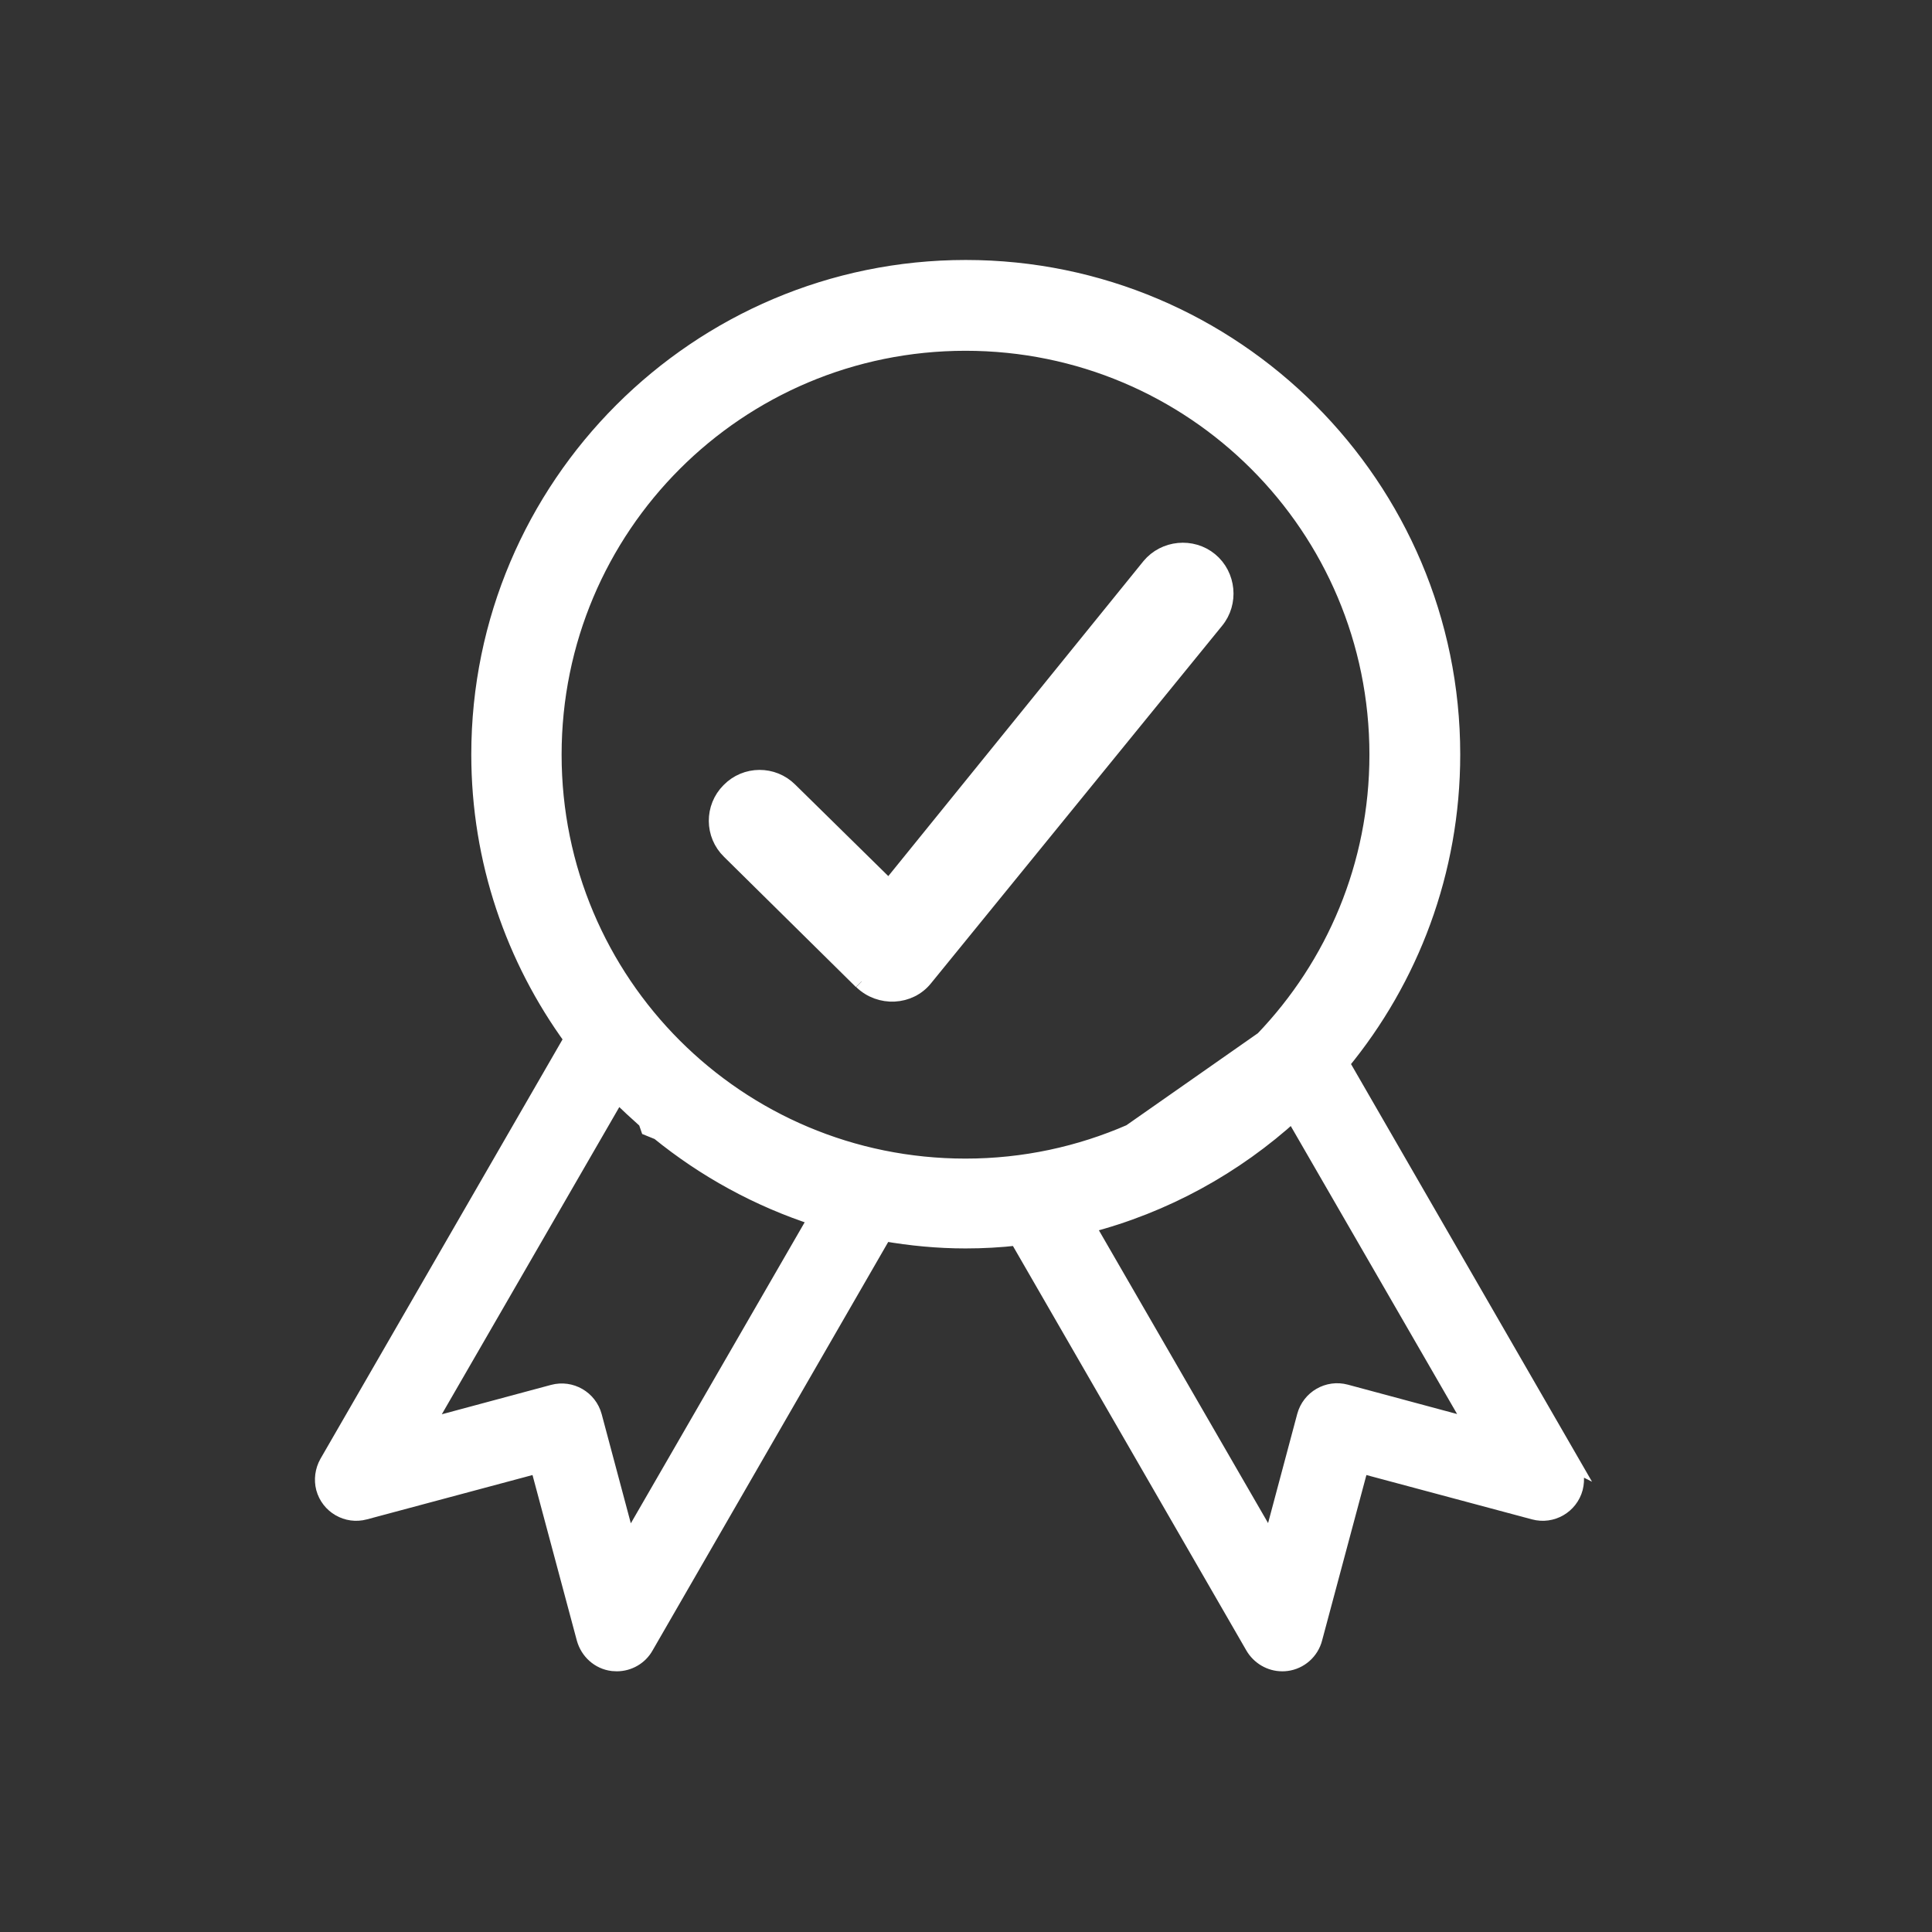 <?xml version="1.0" encoding="UTF-8"?> <svg xmlns="http://www.w3.org/2000/svg" id="Vorteile" viewBox="0 0 80 80"><rect x="0" y="0" width="80" height="80" fill="#333333" stroke="none"/><defs><style> .cls-1 { fill: none; stroke: #fff; stroke-miterlimit: 10; stroke-width: .65px; } .cls-2 { fill: #fff; } </style></defs><path class="cls-2" d="M35.68,40.64c.75.73,1.98.67,2.62-.13l12.05-14.8c.62-.75.51-1.89-.24-2.51-.75-.62-1.89-.51-2.51.24l-10.79,13.32-4.11-4.04c-.69-.69-1.82-.69-2.51.02-.69.69-.69,1.82.02,2.51l5.46,5.39"></path><path class="cls-1" d="M35.68,40.64c.75.73,1.98.67,2.62-.13l12.05-14.8c.62-.75.51-1.89-.24-2.51-.75-.62-1.89-.51-2.51.24l-10.79,13.32-4.11-4.04c-.69-.69-1.82-.69-2.51.02-.69.69-.69,1.82.02,2.51l5.46,5.39"></path><path class="cls-2" d="M61.01,59.07l-5.28-1.42c-.74-.2-1.5.24-1.7.98l-1.41,5.28-7.61-13.17c3.22-.83,6.13-2.44,8.52-4.62l7.48,12.95ZM57.03,31.25c0,4.58-1.8,8.72-4.73,11.78l-5.5,3.85c-2.09.91-4.39,1.42-6.82,1.42-9.44,0-17.05-7.62-17.05-17.05s7.62-17.05,17.05-17.05,17.05,7.62,17.05,17.05M25.57,45.31c.38.39.78.75,1.18,1.11l.1.29.42.17c1.92,1.56,4.12,2.77,6.53,3.55l-7.79,13.49-1.41-5.28c-.2-.74-.96-1.18-1.7-.98l-5.28,1.42,7.95-13.76ZM65.1,60.58h0s-9.55-16.55-9.55-16.55c2.87-3.48,4.59-7.94,4.59-12.79,0-11.11-9.04-20.15-20.15-20.15s-20.15,9.04-20.15,20.15c0,4.4,1.43,8.47,3.84,11.78l-10.13,17.55h0c-.18.32-.23.7-.14,1.05.2.74.96,1.18,1.7.98l7.17-1.92,1.92,7.17c.15.54.6.95,1.16,1.02.06,0,.12.01.18.01.5,0,.96-.27,1.2-.7l9.87-17.11c1.1.19,2.22.3,3.37.3.72,0,1.44-.04,2.14-.12l9.77,16.93c.25.43.71.7,1.2.7.06,0,.12,0,.18-.01.56-.07,1.02-.48,1.16-1.02l1.92-7.17,7.17,1.92c.74.2,1.5-.24,1.7-.98.09-.36.05-.73-.14-1.05"></path><path class="cls-1" d="M61.01,59.07l-5.28-1.42c-.74-.2-1.5.24-1.7.98l-1.41,5.28-7.61-13.17c3.22-.83,6.13-2.44,8.52-4.62l7.48,12.95ZM57.03,31.25c0,4.58-1.8,8.72-4.73,11.78l-5.5,3.85c-2.09.91-4.39,1.42-6.82,1.42-9.44,0-17.05-7.62-17.05-17.05s7.62-17.05,17.05-17.05,17.05,7.62,17.05,17.05ZM25.57,45.31c.38.39.78.75,1.18,1.11l.1.29.42.17c1.92,1.56,4.12,2.77,6.53,3.55l-7.79,13.49-1.41-5.28c-.2-.74-.96-1.18-1.7-.98l-5.28,1.42,7.95-13.76ZM65.1,60.58h0s-9.55-16.55-9.55-16.55c2.87-3.48,4.59-7.94,4.59-12.79,0-11.11-9.04-20.15-20.15-20.15s-20.15,9.04-20.15,20.15c0,4.4,1.43,8.47,3.84,11.78l-10.13,17.55h0c-.18.32-.23.7-.14,1.05.2.74.96,1.18,1.7.98l7.17-1.92,1.92,7.17c.15.54.6.95,1.16,1.02.06,0,.12.01.18.01.5,0,.96-.27,1.2-.7l9.87-17.11c1.1.19,2.22.3,3.37.3.72,0,1.44-.04,2.14-.12l9.77,16.93c.25.43.71.7,1.2.7.06,0,.12,0,.18-.01.56-.07,1.02-.48,1.16-1.02l1.92-7.17,7.17,1.92c.74.2,1.5-.24,1.7-.98.09-.36.05-.73-.14-1.05Z"></path></svg> 